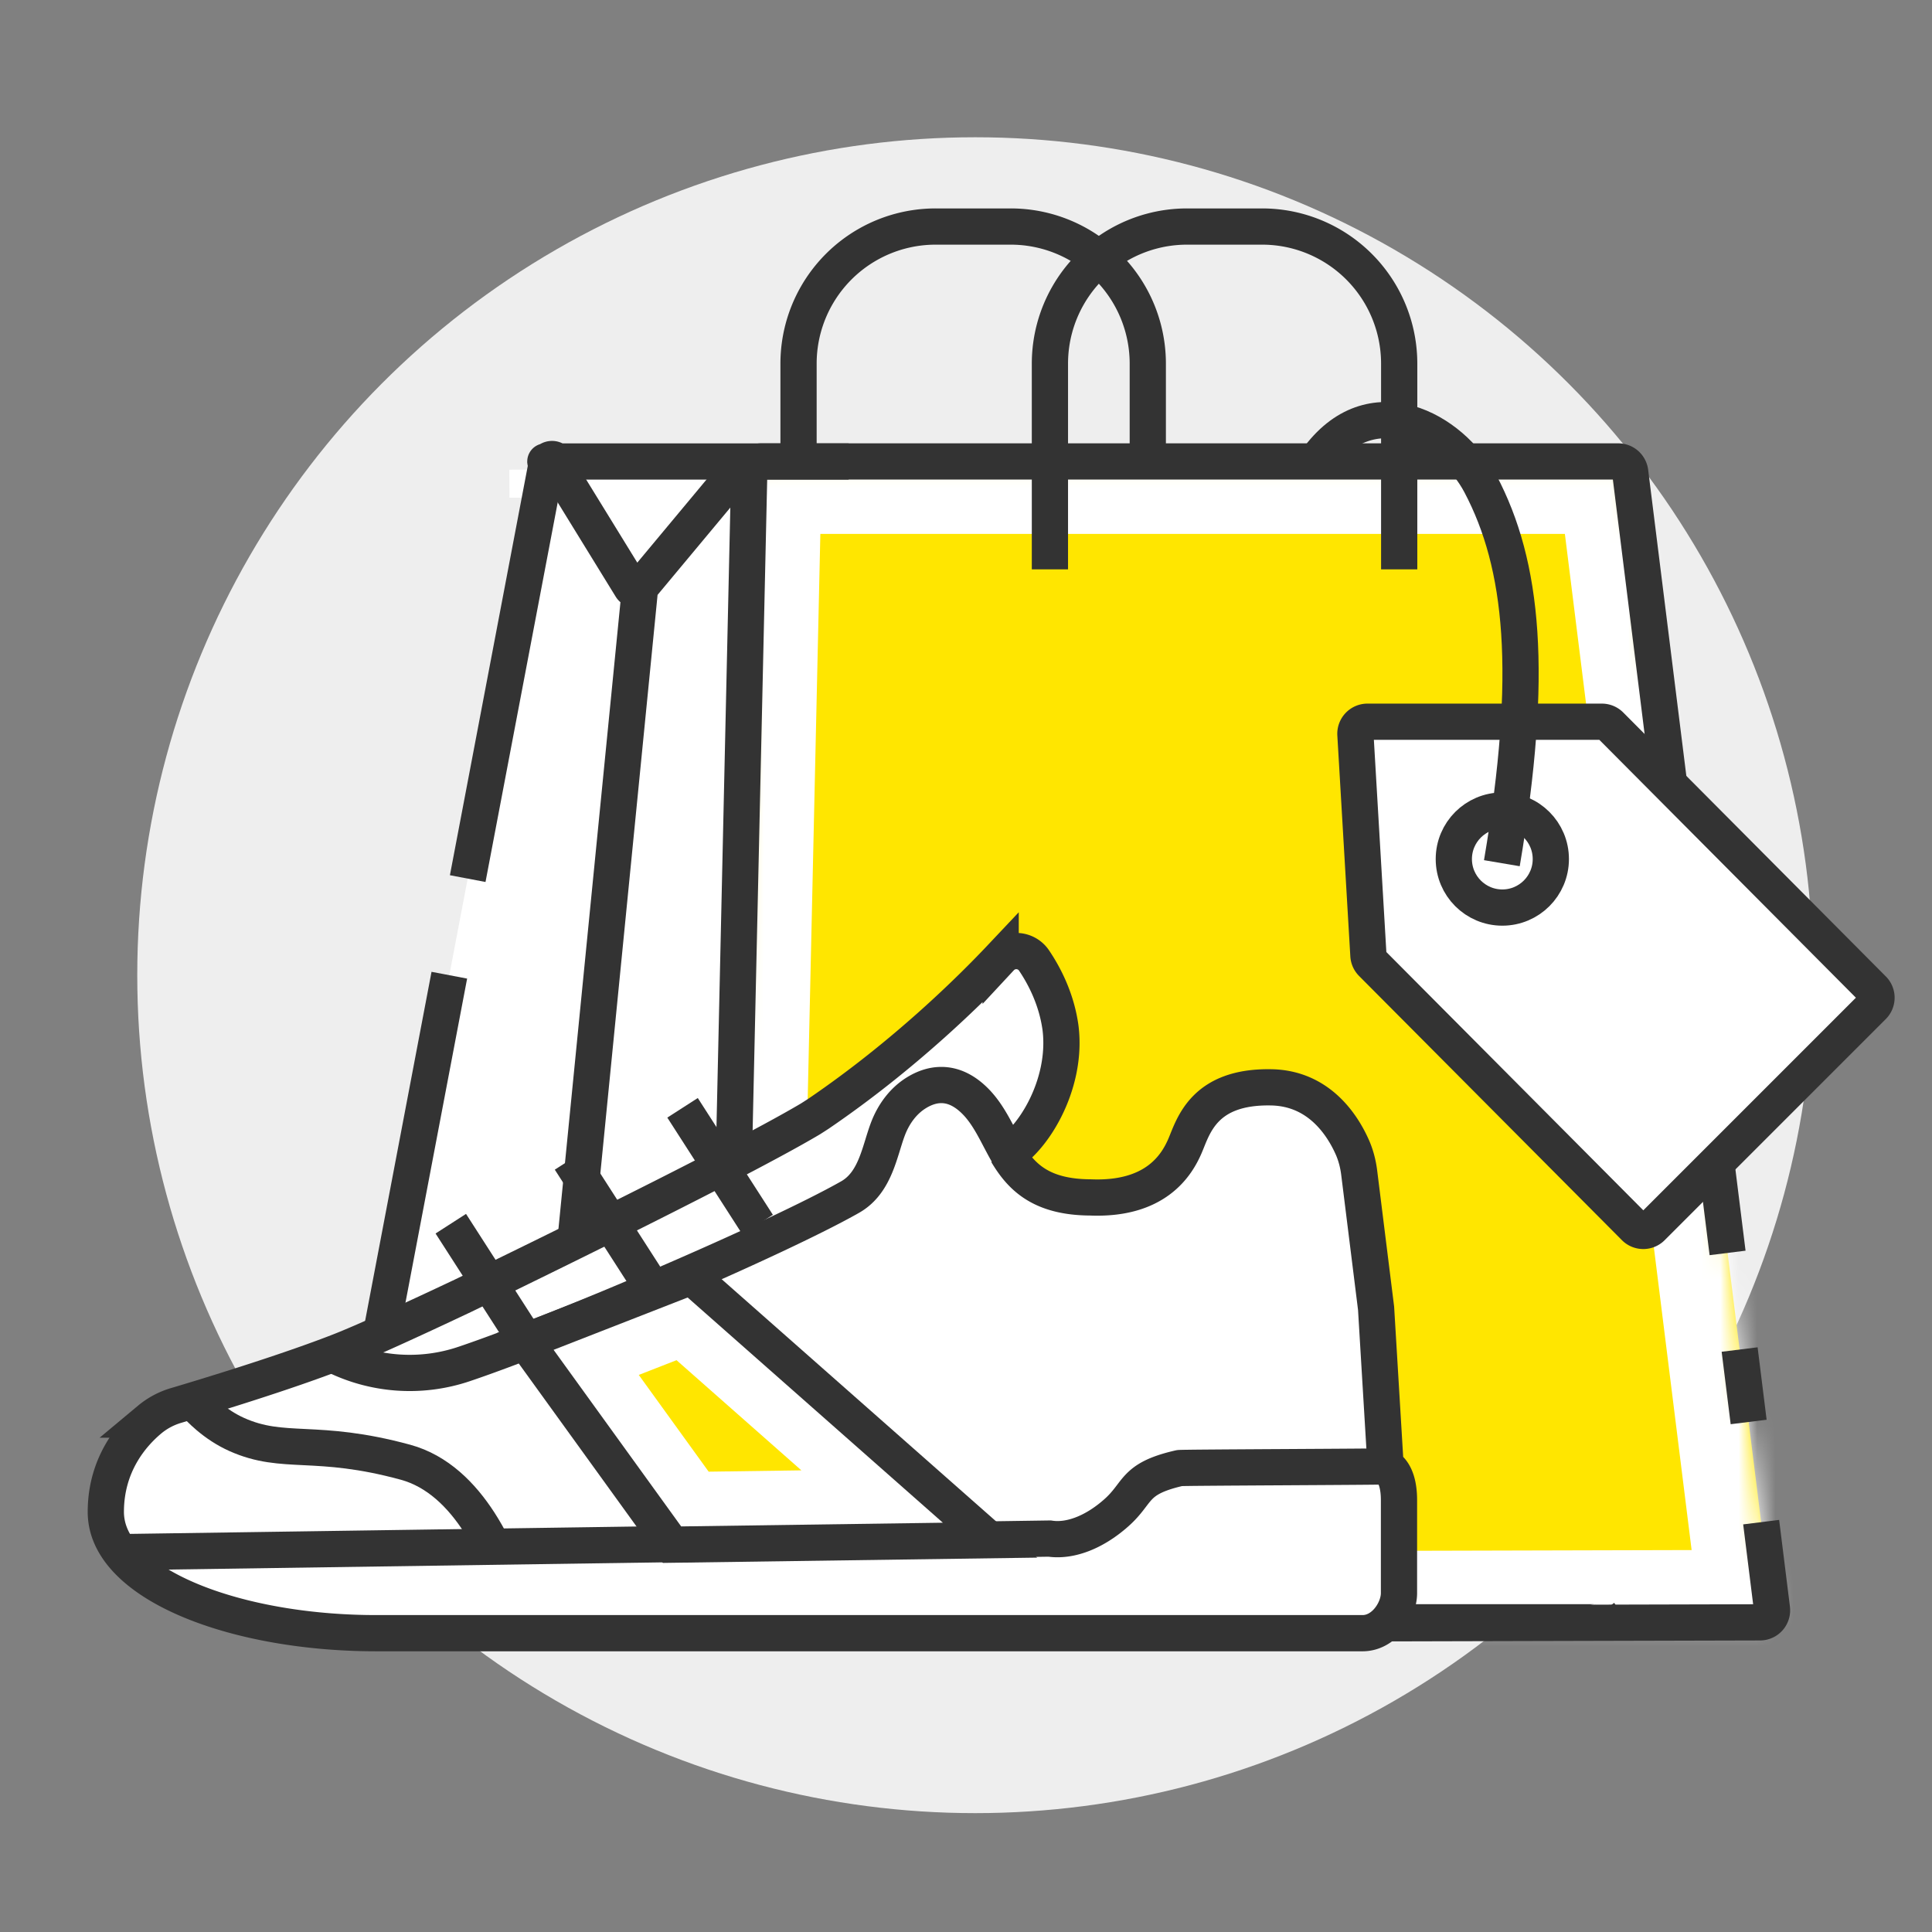 <svg id="svg-clipper-2r3fmw4lt1c" viewBox="0 0 105 105" fill="none" height="100" width="100" xmlns="http://www.w3.org/2000/svg"><rect x="0" y="0" width="105" height="105" fill="#808080" stroke="none"/><circle fill="#eee" r="45.54" cy="53" cx="53"></circle><path d="M43.399 30.944V19.765a7.45 7.45 0 0 1 7.452-7.453h4.077a7.45 7.45 0 0 1 7.452 7.453v11.179" stroke-width="1.969" stroke="#333"></path><mask fill="#fff" id="a"><path clip-rule="evenodd" d="M40.718 25.72a.656.656 0 0 1 .656-.64h46.571c.331 0 .61.246.652.574l7.705 61.78a.656.656 0 0 1-.65.737l-55.662.143a.656.656 0 0 1-.657-.671z" fill-rule="evenodd"></path></mask><path clip-rule="evenodd" d="M40.718 25.72a.656.656 0 0 1 .656-.64h46.571c.331 0 .61.246.652.574l7.705 61.78a.656.656 0 0 1-.65.737l-55.662.143a.656.656 0 0 1-.657-.671z" fill-rule="evenodd" fill="#ffe600"></path><path mask="url(#a)" d="m39.99 88.314-.01-3.938zm56.312-.88 3.907-.488zm-.65.737.01 3.937zm-7.055-62.517 3.907-.487zm-47.223 3.363h46.571v-7.875h-46.57zm43.315-2.875 7.706 61.779 7.814-.975-7.705-61.779zm10.953 58.091-55.662.143.02 7.875 55.662-.143zM43.27 87.731l1.386-61.922-7.873-.176-1.386 61.922zm-3.289-3.355a3.28 3.28 0 0 1 3.29 3.355l-7.874-.176A4.594 4.594 0 0 0 40 92.25zm52.415 3.545a3.28 3.28 0 0 1 3.247-3.688l.02 7.875a4.593 4.593 0 0 0 4.547-5.162zm-4.45-58.904a3.28 3.28 0 0 1-3.256-2.875l7.815-.975a4.594 4.594 0 0 0-4.559-4.025zm-46.57-7.875a4.594 4.594 0 0 0-4.593 4.49l7.873.177a3.28 3.28 0 0 1-3.28 3.208z" fill="#fff"></path><path d="m29.655 26.879-.006-1.361.006 1.36m0 0-.251-.073a2 2 0 0 0 .25.074m.001 0v.17h-.007M18.087 87.871l.003-1.603zm2.02-1.668L31.363 27.04l.81-.004h.278l.028-.001h.171l.03-.001h.203l.03-.001h.177l1.993-.01 3.41-.016-.014.708-.138 7.18-.417 21.779c-.15 7.917-.3 15.832-.408 21.76a5967 5967 0 0 0-.14 7.86q-.604-.008-1.339-.014c-1.993-.02-4.652-.034-7.31-.046s-5.317-.021-7.311-.027zM29.36 27.03l.134.017a6 6 0 0 0 .754.036h.005c.041-.002.172-.007.34-.04z" stroke-width="3.938" stroke="#fff" fill="#fff"></path><path d="M86.935 87.696a.296.296 0 0 1-.237.472H18.086a.296.296 0 0 1-.29-.351L24.42 53m21.7-27.92H29.646c-.083 0 .65.078.607.007a.296.296 0 0 0-.542.1L25.419 47.75" stroke-width="1.969" stroke="#333"></path><path d="M29.64 25.32a.296.296 0 0 1 .543-.1l4.116 6.69a.296.296 0 0 0 .48.033l5.41-6.492a.296.296 0 0 1 .465.013m53.236 42.63-5.293-42.44a.656.656 0 0 0-.652-.575h-46.57a.656.656 0 0 0-.657.642l-1.385 61.922a.656.656 0 0 0 .657.67l55.663-.142a.656.656 0 0 0 .649-.738l-.587-4.708m-1.17-9.381.49 3.937m-77.01 11.034 11.977-6.506 9.316 6.506m-9.464-6.505 4.908-49.622" stroke-width="1.969" stroke="#333"></path><path d="M57.061 30.944V19.765a7.45 7.45 0 0 1 7.453-7.453h4.077a7.45 7.45 0 0 1 7.452 7.453v11.179" stroke-width="1.969" stroke="#333"></path><path clip-rule="evenodd" d="M87.057 39.224c.175 0 .342.07.466.194l14.27 14.343a.656.656 0 0 1-.001.927L89.774 66.706a.656.656 0 0 1-.93-.001L74.56 52.347a.66.66 0 0 1-.19-.425l-.706-12.003a.656.656 0 0 1 .655-.695z" stroke-width="1.969" stroke="#333" fill-rule="evenodd" fill="#fff"></path><circle stroke-width="1.969" stroke="#333" fill="#fff" r="2.636" cy="46.688" cx="81.648"></circle><path d="M71.552 25.029c2.958-4.14 7.353-1.68 8.906 1.266 2.33 4.418 2.912 10.309 1.165 20.618" stroke-width="1.969" stroke="#333"></path><path clip-rule="evenodd" d="M54.72 62.65c.775 1.303 1.85 2.413 4.538 2.427 3.562.146 4.705-1.767 5.154-2.822.45-1.056 1.02-3.237 4.693-3.16 2.606.054 3.876 2.088 4.395 3.264.189.43.307.888.367 1.357l.087.698.833 6.687.517 8.588s.728.227.728 1.836v5.06c0 .925-.81 2.175-1.98 2.175H20.44c-6.893 0-13.219-2.156-14.467-5.406a3.3 3.3 0 0 1-.222-1.182c0-2.595 1.426-4.221 2.38-5.02a4 4 0 0 1 1.453-.772c1.587-.471 5.927-1.785 8.897-2.948 1.212-.474 3.698-1.6 6.683-3.012 0 0 14.383-6.938 18.875-9.606 0 0 .328-.207.46-.296 4.697-3.2 8.29-6.77 9.884-8.46a1.162 1.162 0 0 1 1.827.161c.563.838 1.214 2.094 1.426 3.638.397 3.16-1.61 6.28-3.107 6.975" fill-rule="evenodd" fill="#fff"></path><path d="M54.72 62.65c.775 1.303 1.85 2.413 4.538 2.427 3.562.146 4.705-1.767 5.154-2.822.45-1.056 1.02-3.237 4.693-3.16 2.606.054 3.876 2.088 4.395 3.264.189.43.307.888.367 1.357l.087.698.833 6.687.517 8.588s.728.227.728 1.836v5.06c0 .925-.81 2.175-1.98 2.175H20.44c-6.893 0-13.219-2.156-14.467-5.406a3.3 3.3 0 0 1-.222-1.182c0-2.595 1.426-4.221 2.38-5.02a4 4 0 0 1 1.453-.772c1.587-.471 5.927-1.785 8.897-2.948 1.212-.474 3.698-1.6 6.683-3.012 0 0 14.383-6.938 18.875-9.606 0 0 .328-.207.46-.296 4.697-3.2 8.29-6.77 9.884-8.46a1.162 1.162 0 0 1 1.827.161c.563.838 1.214 2.094 1.426 3.638.397 3.16-1.61 6.28-3.107 6.975" stroke-width="1.969" stroke="#333"></path><path d="M75.454 79.69c-.153.031-11.206.064-11.352.097-2.548.585-2.171 1.314-3.435 2.433-1.235 1.094-2.552 1.562-3.622 1.398l-50.716.741M18 73.57a9.23 9.23 0 0 0 7.224.56c5.272-1.776 17.039-6.832 20.98-9.073 1.396-.794 1.6-2.532 2.067-3.737.312-.804.836-1.505 1.544-1.937.765-.468 1.805-.706 2.906.206 1.02.846 1.458 2.102 2.125 3.21" stroke-width="1.969" stroke="#333"></path><path d="m31.63 73.815 5.888 8.15 11.162-.157-11.51-10.156z" stroke-width="3.938" stroke="#fff" fill="#ffe600"></path><path clip-rule="evenodd" d="m36.522 83.949-6.51-9.011-1.468-2.032 9.029-3.525 16.232 14.324z" stroke-width="1.969" stroke="#333"></path><path d="M10.401 76.061c.268.309.574.62.919.913.448.38.962.725 1.543.986 2.572 1.154 4.287.178 9.175 1.509 1.745.476 3.053 1.789 4.013 3.28.252.392.48.795.686 1.2m14.438-17.396-4.08-6.346m-2.035 9.174-4.08-6.345m-2.4 9.814-4.08-6.345" stroke-width="1.969" stroke="#333"></path></svg>